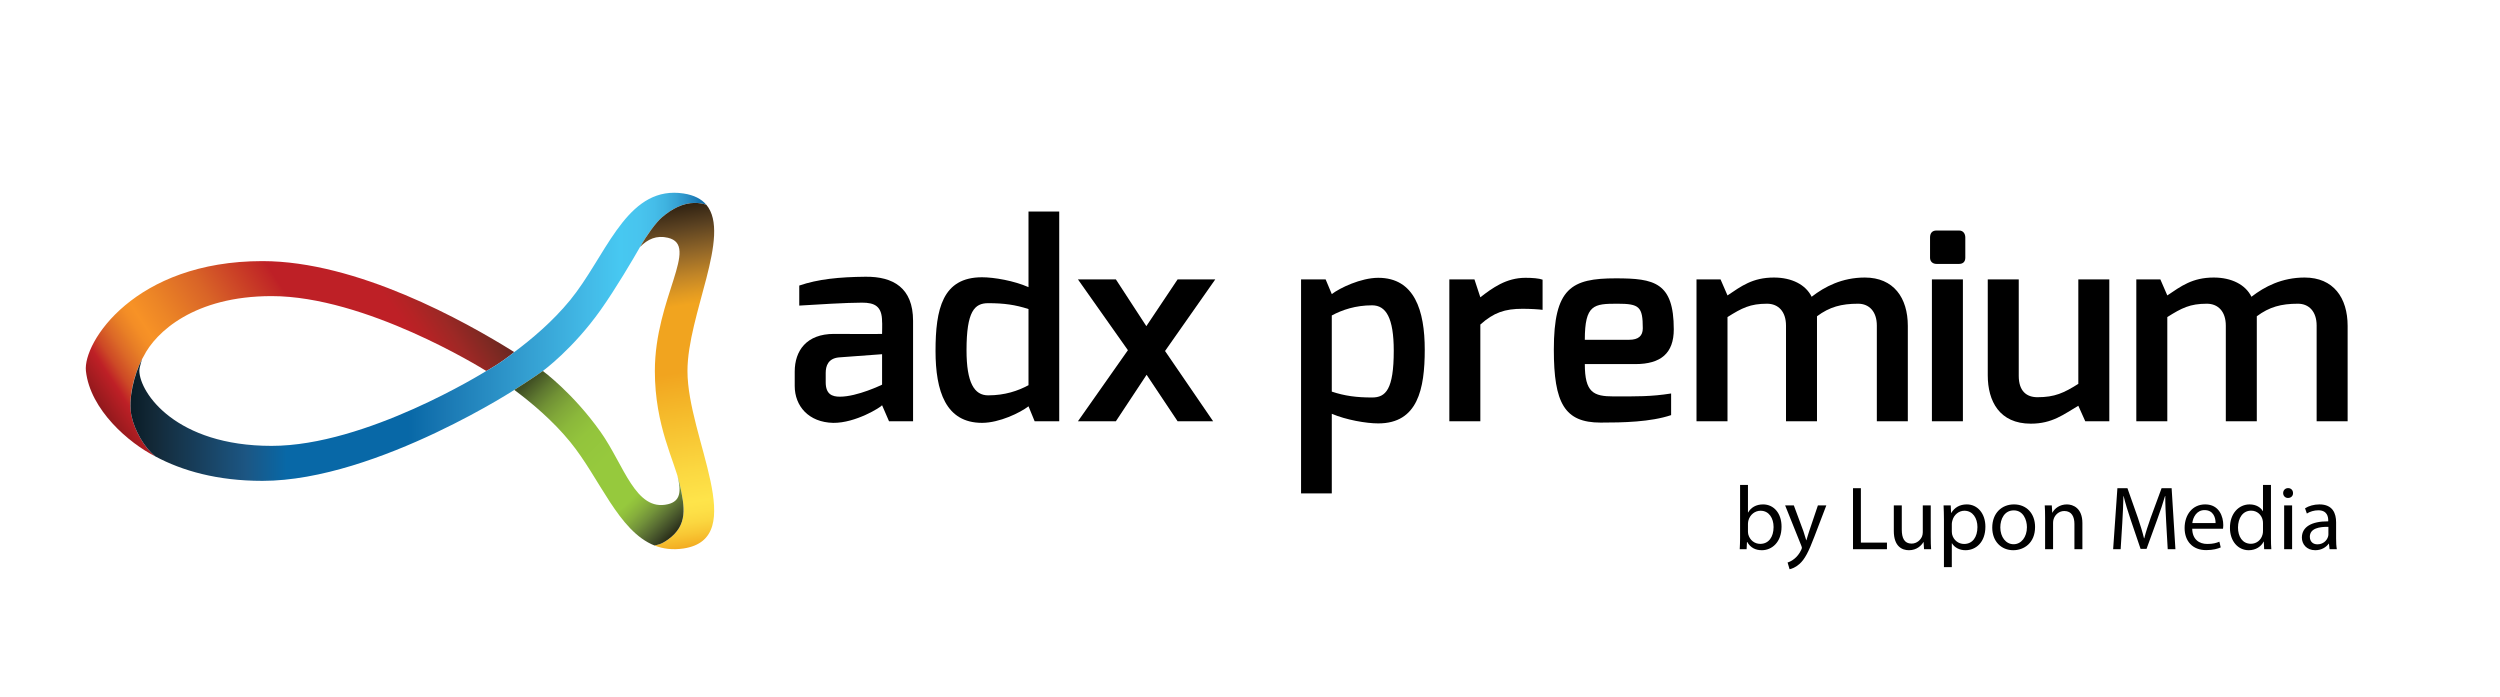 <?xml version="1.0" encoding="UTF-8"?>
<svg xmlns="http://www.w3.org/2000/svg" xmlns:xlink="http://www.w3.org/1999/xlink" version="1.1" id="Layer_1" x="0px" y="0px" width="595.28px" height="165.89px" viewBox="0 0 595.28 165.89" xml:space="preserve">
<g fill="#000000">
	<defs>
		<rect id="SVGID_1_" width="595.28" height="165.89"></rect>
	</defs>
	<clipPath id="SVGID_2_">
		<use xlink:href="#SVGID_1_" overflow="visible"></use>
	</clipPath>
	<path clip-path="url(#SVGID_2_)" d="M189.232,88.476c0-4.961,2.798-8.97,9.351-8.97c0,0,11.45,0.064,11.45,0   c0,0,0.064-2.862,0-2.925c0-3.69-1.78-4.517-4.771-4.517c-3.562,0-10.941,0.445-14.949,0.7v-4.771   c4.453-1.527,9.478-2.036,15.776-2.099c6.553-0.064,11.323,2.608,11.323,10.495v23.919h-5.725l-1.654-3.816   c-0.255,0.444-6.298,4.262-11.641,4.198c-5.853-0.127-9.16-4.007-9.16-8.779V88.476z M199.982,94.456   c4.199,0,10.051-2.863,10.051-2.863V84.34l-10.305,0.764c-2.545,0.255-3.118,2.035-3.118,3.689v2.227   C196.61,93.882,198.137,94.456,199.982,94.456"></path>
	<path clip-path="url(#SVGID_2_)" d="M233.83,66.02c2.862,0,7.634,0.827,11.068,2.354V50.371h7.316v49.936h-5.853l-1.463-3.562   c-1.971,1.526-6.934,3.943-11.068,3.943c-8.651,0-11.069-7.569-11.069-17.112C222.761,73.59,224.415,66.02,233.83,66.02    M235.293,94.137c4.007,0,7.125-1.082,9.605-2.417V73.59c-3.116-1.018-5.852-1.399-9.605-1.399c-3.245,0-5.152,1.908-5.152,11.195   C230.141,91.148,231.985,94.137,235.293,94.137"></path>
	<polygon clip-path="url(#SVGID_2_)" points="268.568,83.386 256.672,66.529 265.705,66.529 272.957,77.661 280.4,66.529    289.369,66.529 277.41,83.577 288.86,100.307 280.4,100.307 273.021,89.239 265.705,100.307 256.672,100.307  "></polygon>
	<path clip-path="url(#SVGID_2_)" d="M309.797,66.53h5.853l1.465,3.498c1.907-1.463,6.932-3.88,11.066-3.88   c8.651,0,11.069,7.824,11.069,17.112c0,9.351-1.654,17.557-11.069,17.557c-2.862,0-7.634-0.827-11.066-2.29v18.957h-7.317V66.53z    M326.718,94.647c3.245,0,5.153-1.909,5.153-11.132c0-7.825-1.846-10.815-5.153-10.815c-3.945,0-7.125,1.081-9.604,2.417v18.13   C320.165,94.264,322.965,94.647,326.718,94.647"></path>
	<path clip-path="url(#SVGID_2_)" d="M345.106,66.529h5.979l1.401,4.262c2.861-2.226,6.169-4.643,10.75-4.643   c1.59,0,3.245,0.127,4.071,0.444v7.188c-0.826-0.126-2.928-0.253-4.771-0.253c-4.197,0-6.869,0.89-10.05,3.752v23.028h-7.381   V66.529z"></path>
	<path clip-path="url(#SVGID_2_)" d="M384.743,66.275c9.159,0,13.804,0.954,13.804,12.15c0,5.662-3.054,8.27-9.159,8.27h-12.024   c0,6.743,2.036,7.697,6.87,7.697c5.408,0,8.906,0.063,13.678-0.699v5.152c-4.897,1.653-11.515,1.78-16.794,1.78   c-8.589,0-11.132-4.644-11.132-17.366C369.985,68.565,374.183,66.275,384.743,66.275 M387.924,80.906   c2.227,0,3.244-0.954,3.244-2.735c0-5.154-0.826-5.853-6.043-5.853c-5.598,0-7.762,0.191-7.762,8.588H387.924z"></path>
	<path clip-path="url(#SVGID_2_)" d="M403.959,66.529h5.725l1.654,3.817c3.309-2.227,5.98-4.262,11.068-4.262   c4.263,0,7.57,1.717,8.97,4.579c3.116-2.417,7.252-4.579,12.658-4.579c6.871,0,10.242,4.834,10.242,11.514v22.709h-7.379V77.534   c0-3.372-1.845-5.216-4.453-5.216c-4.007,0-6.807,0.763-9.796,2.989v2.227v22.773h-7.379V77.534c0-3.372-1.846-5.216-4.518-5.216   c-4.007,0-5.979,1.018-9.414,3.18v24.809h-7.379V66.529z"></path>
	<path clip-path="url(#SVGID_2_)" d="M459.566,56.541c0-1.017,0.508-1.653,1.526-1.653h5.408c0.952,0,1.462,0.763,1.462,1.653v4.835   c0,0.954-0.572,1.463-1.462,1.463h-5.408c-0.891,0-1.526-0.572-1.526-1.463V56.541z M460.011,66.529h7.38v33.778h-7.38V66.529z"></path>
	<path clip-path="url(#SVGID_2_)" d="M473.309,66.529h7.379v22.964c0,3.688,1.908,5.089,4.453,5.089   c4.134,0,6.297-1.019,9.732-3.181V66.529h7.379v33.778h-5.725l-1.654-3.688c-3.499,2.036-6.171,4.262-11.322,4.262   c-7.444,0-10.242-5.344-10.242-11.514V66.529z"></path>
	<path clip-path="url(#SVGID_2_)" d="M508.683,66.529h5.725l1.654,3.817c3.309-2.227,5.98-4.262,11.068-4.262   c4.263,0,7.57,1.717,8.97,4.579c3.117-2.417,7.253-4.579,12.658-4.579c6.871,0,10.242,4.834,10.242,11.514v22.709h-7.38V77.534   c0-3.372-1.843-5.216-4.452-5.216c-4.007,0-6.807,0.763-9.797,2.989v2.227v22.773h-7.378V77.534c0-3.372-1.846-5.216-4.518-5.216   c-4.007,0-5.979,1.018-9.414,3.18v24.809h-7.379V66.529z"></path>
	<path clip-path="url(#SVGID_2_)" d="M414.249,130.775c0.042-0.712,0.086-1.768,0.086-2.695v-12.61h1.875v6.554h0.044   c0.667-1.165,1.875-1.919,3.556-1.919c2.587,0,4.421,2.155,4.397,5.324c0,3.729-2.349,5.584-4.677,5.584   c-1.509,0-2.716-0.583-3.493-1.962h-0.064l-0.086,1.725H414.249z M416.21,126.592c0,0.237,0.044,0.475,0.086,0.69   c0.367,1.314,1.467,2.22,2.847,2.22c1.983,0,3.168-1.616,3.168-4.009c0-2.092-1.078-3.88-3.104-3.88   c-1.294,0-2.501,0.883-2.89,2.327c-0.043,0.216-0.107,0.475-0.107,0.776V126.592z"></path>
	<path clip-path="url(#SVGID_2_)" d="M427.133,120.341l2.286,6.166c0.237,0.688,0.496,1.508,0.667,2.133h0.044   c0.193-0.625,0.41-1.422,0.669-2.177l2.067-6.122h2.005l-2.845,7.437c-1.357,3.579-2.286,5.411-3.578,6.532   c-0.926,0.819-1.854,1.142-2.328,1.229l-0.474-1.596c0.474-0.15,1.099-0.452,1.659-0.927c0.518-0.41,1.163-1.143,1.597-2.112   c0.084-0.194,0.149-0.345,0.149-0.452c0-0.108-0.043-0.26-0.129-0.496l-3.859-9.614H427.133z"></path>
	<polygon clip-path="url(#SVGID_2_)" points="441.223,116.246 443.098,116.246 443.098,129.201 449.307,129.201 449.307,130.775    441.223,130.775  "></polygon>
	<path clip-path="url(#SVGID_2_)" d="M459.734,127.929c0,1.078,0.021,2.026,0.086,2.846h-1.682l-0.108-1.703h-0.042   c-0.496,0.841-1.596,1.94-3.449,1.94c-1.638,0-3.6-0.906-3.6-4.57v-6.101h1.898v5.776c0,1.984,0.603,3.32,2.326,3.32   c1.271,0,2.157-0.884,2.501-1.725c0.106-0.28,0.173-0.625,0.173-0.971v-6.401h1.896V127.929z"></path>
	<path clip-path="url(#SVGID_2_)" d="M462.876,123.748c0-1.337-0.044-2.415-0.088-3.406h1.705l0.085,1.789h0.044   c0.775-1.271,2.005-2.026,3.706-2.026c2.523,0,4.42,2.134,4.42,5.303c0,3.751-2.286,5.605-4.741,5.605   c-1.38,0-2.589-0.604-3.214-1.64h-0.042v5.67h-1.875V123.748z M464.751,126.528c0,0.279,0.042,0.539,0.086,0.775   c0.344,1.315,1.486,2.221,2.845,2.221c2.005,0,3.17-1.638,3.17-4.03c0-2.092-1.101-3.881-3.104-3.881   c-1.296,0-2.501,0.927-2.868,2.35c-0.065,0.237-0.129,0.518-0.129,0.775V126.528z"></path>
	<path clip-path="url(#SVGID_2_)" d="M484.575,125.471c0,3.859-2.673,5.541-5.195,5.541c-2.822,0-5.001-2.069-5.001-5.368   c0-3.492,2.285-5.54,5.174-5.54C482.55,120.104,484.575,122.281,484.575,125.471 M476.298,125.579c0,2.285,1.314,4.01,3.169,4.01   c1.811,0,3.168-1.702,3.168-4.052c0-1.768-0.883-4.01-3.126-4.01C477.267,121.527,476.298,123.596,476.298,125.579"></path>
	<path clip-path="url(#SVGID_2_)" d="M486.962,123.165c0-1.077-0.021-1.961-0.086-2.824h1.681l0.108,1.725h0.043   c0.518-0.99,1.724-1.961,3.449-1.961c1.444,0,3.686,0.861,3.686,4.44v6.23h-1.897v-6.015c0-1.682-0.625-3.083-2.413-3.083   c-1.25,0-2.222,0.884-2.543,1.94c-0.087,0.237-0.129,0.561-0.129,0.884v6.273h-1.898V123.165z"></path>
	<path clip-path="url(#SVGID_2_)" d="M515.796,124.394c-0.108-2.026-0.237-4.463-0.215-6.273h-0.066   c-0.496,1.703-1.099,3.515-1.832,5.519l-2.565,7.049h-1.422l-2.35-6.919c-0.69-2.048-1.271-3.924-1.681-5.648h-0.045   c-0.042,1.811-0.15,4.247-0.28,6.424l-0.387,6.23h-1.789l1.013-14.528h2.393l2.48,7.026c0.603,1.789,1.099,3.385,1.464,4.894h0.065   c0.367-1.467,0.884-3.062,1.53-4.894l2.588-7.026h2.393l0.904,14.528h-1.833L515.796,124.394z"></path>
	<path clip-path="url(#SVGID_2_)" d="M521.994,125.903c0.043,2.564,1.681,3.62,3.578,3.62c1.358,0,2.176-0.235,2.888-0.538   l0.323,1.358c-0.668,0.302-1.811,0.646-3.47,0.646c-3.213,0-5.131-2.112-5.131-5.26c0-3.146,1.854-5.626,4.895-5.626   c3.404,0,4.311,2.996,4.311,4.914c0,0.389-0.044,0.69-0.064,0.885H521.994z M527.556,124.544c0.021-1.207-0.496-3.083-2.63-3.083   c-1.919,0-2.76,1.768-2.909,3.083H527.556z"></path>
	<path clip-path="url(#SVGID_2_)" d="M540.742,115.469v12.61c0,0.928,0.021,1.983,0.087,2.696h-1.704l-0.086-1.812h-0.044   c-0.581,1.164-1.853,2.049-3.556,2.049c-2.521,0-4.463-2.135-4.463-5.304c-0.021-3.471,2.134-5.604,4.678-5.604   c1.595,0,2.674,0.755,3.148,1.596h0.042v-6.23H540.742z M538.845,124.588c0-0.238-0.021-0.561-0.087-0.799   c-0.279-1.206-1.313-2.198-2.736-2.198c-1.961,0-3.126,1.726-3.126,4.031c0,2.112,1.035,3.858,3.082,3.858   c1.271,0,2.437-0.841,2.78-2.263c0.065-0.26,0.087-0.519,0.087-0.82V124.588z"></path>
	<path clip-path="url(#SVGID_2_)" d="M545.996,117.41c0.021,0.646-0.454,1.164-1.209,1.164c-0.667,0-1.141-0.518-1.141-1.164   c0-0.669,0.495-1.186,1.185-1.186C545.542,116.224,545.996,116.741,545.996,117.41 M543.883,120.341h1.896v10.434h-1.896V120.341z"></path>
	<path clip-path="url(#SVGID_2_)" d="M554.7,130.775l-0.15-1.315h-0.062c-0.583,0.819-1.704,1.553-3.192,1.553   c-2.113,0-3.189-1.488-3.189-2.997c0-2.521,2.242-3.901,6.273-3.88v-0.216c0-0.862-0.237-2.415-2.372-2.415   c-0.971,0-1.983,0.303-2.717,0.776l-0.431-1.25c0.863-0.56,2.112-0.927,3.428-0.927c3.19,0,3.967,2.177,3.967,4.269v3.901   c0,0.905,0.043,1.789,0.172,2.501H554.7z M554.421,125.45c-2.069-0.043-4.419,0.324-4.419,2.35c0,1.229,0.819,1.812,1.789,1.812   c1.358,0,2.221-0.863,2.521-1.747c0.066-0.193,0.108-0.409,0.108-0.602V125.45z"></path>
</g>
<g>
	<defs>
		<path id="SVGID_3_" d="M20.457,88.337c1.012,9.253,10.273,17.19,16.542,20.345c-2.602-2.021-4.964-6.2-5.689-9.656    c-0.92-4.385,0.819-10.688,2.883-14.175c2.866-5.755,12.069-14.344,30.478-14.344c22.3,0,49.895,17.062,51.123,17.83    c0.05-0.014,3.367-1.823,6.656-4.498c-11.943-7.48-37.542-21.665-59.964-21.665C32.037,62.174,19.715,81.568,20.457,88.337"></path>
	</defs>
	<clipPath id="SVGID_4_">
		<use xlink:href="#SVGID_3_" overflow="visible"></use>
	</clipPath>
	
		<linearGradient id="SVGID_5_" gradientUnits="userSpaceOnUse" x1="0" y1="165.859" x2="1" y2="165.859" gradientTransform="matrix(85.139 -56.085 -56.085 -85.139 9334.484 14232.184)">
		<stop offset="0" style="stop-color:#8C181B"></stop>
		<stop offset="0.064" style="stop-color:#BE2026"></stop>
		<stop offset="0.091" style="stop-color:#CD4926"></stop>
		<stop offset="0.123" style="stop-color:#DC6927"></stop>
		<stop offset="0.152" style="stop-color:#E87F26"></stop>
		<stop offset="0.178" style="stop-color:#F38D26"></stop>
		<stop offset="0.198" style="stop-color:#F79226"></stop>
		<stop offset="0.253" style="stop-color:#EC8526"></stop>
		<stop offset="0.359" style="stop-color:#D96427"></stop>
		<stop offset="0.505" style="stop-color:#C02626"></stop>
		<stop offset="0.515" style="stop-color:#BE2026"></stop>
		<stop offset="0.706" style="stop-color:#BE2026"></stop>
		<stop offset="0.737" style="stop-color:#B52325"></stop>
		<stop offset="0.79" style="stop-color:#9D2825"></stop>
		<stop offset="0.858" style="stop-color:#782922"></stop>
		<stop offset="0.936" style="stop-color:#4C201C"></stop>
		<stop offset="0.997" style="stop-color:#29100E"></stop>
		<stop offset="1" style="stop-color:#29100E"></stop>
	</linearGradient>
	<polygon clip-path="url(#SVGID_4_)" fill="url(#SVGID_5_)" points="-1.65,76.249 91.36,14.979 143.815,94.608 50.805,155.878  "></polygon>
</g>
<g>
	<defs>
		<path id="SVGID_6_" d="M135.767,71.454c-4.171,5.105-9.3,9.403-13.317,12.385c-3.289,2.675-6.606,4.484-6.656,4.498    c-0.001,0-0.003-0.002-0.004-0.003c-0.478,0.299-28.644,17.834-51.119,17.834c-22.813,0-31.37-12.604-31.488-17.831    c-0.023-1.001,0.746-3.011,0.654-2.841c-1.856,3.59-3.379,9.467-2.527,13.529c0.723,3.455,3.086,7.634,5.687,9.655    c6.364,3.413,14.754,5.82,25.489,5.82c27.464,0,62.648-23.349,59.964-21.666c4.275-2.679,6.802-4.498,6.802-4.498    s7.163-5.205,13.781-14.546c3.604-5.086,7.725-12.106,9.365-14.982c1.595-2.798,3.806-5.86,5.281-7.108    c3.091-2.616,6.633-4.194,10.504-2.946c-1.151-1.367-2.902-2.302-5.441-2.685c-0.768-0.115-1.509-0.171-2.221-0.171    C148.624,45.897,144.02,61.352,135.767,71.454"></path>
	</defs>
	<clipPath id="SVGID_7_">
		<use xlink:href="#SVGID_6_" overflow="visible"></use>
	</clipPath>
	
		<linearGradient id="SVGID_8_" gradientUnits="userSpaceOnUse" x1="0" y1="165.892" x2="1" y2="165.892" gradientTransform="matrix(-137.116 0 0 137.116 167.875 -22665.988)">
		<stop offset="0" style="stop-color:#0868A7"></stop>
		<stop offset="8.717087e-04" style="stop-color:#0A69A8"></stop>
		<stop offset="0.016" style="stop-color:#1F7EB8"></stop>
		<stop offset="0.032" style="stop-color:#2C92C8"></stop>
		<stop offset="0.049" style="stop-color:#37A4D5"></stop>
		<stop offset="0.068" style="stop-color:#3FB3E0"></stop>
		<stop offset="0.088" style="stop-color:#45BDE9"></stop>
		<stop offset="0.112" style="stop-color:#48C4EE"></stop>
		<stop offset="0.147" style="stop-color:#47C8F1"></stop>
		<stop offset="0.202" style="stop-color:#43BAE7"></stop>
		<stop offset="0.307" style="stop-color:#349FD1"></stop>
		<stop offset="0.452" style="stop-color:#1A78B3"></stop>
		<stop offset="0.515" style="stop-color:#0868A7"></stop>
		<stop offset="0.727" style="stop-color:#0868A7"></stop>
		<stop offset="0.798" style="stop-color:#1C5683"></stop>
		<stop offset="0.958" style="stop-color:#132938"></stop>
		<stop offset="1" style="stop-color:#091C26"></stop>
	</linearGradient>
	<rect x="30.458" y="45.897" clip-path="url(#SVGID_7_)" fill="url(#SVGID_8_)" width="137.725" height="68.604"></rect>
</g>
<g>
	<defs>
		<path id="SVGID_9_" d="M157.679,51.701c-1.475,1.248-3.685,4.308-5.28,7.106c1.821-1.867,3.919-2.837,6.636-2.195    c7.711,1.821-3.106,14.292-3.106,31.725c0,13.09,4.689,21.332,5.926,26.979c1.185,5.413,2.003,9.715-2.797,13.154    c-1.731,1.24-2.49,1.225-3.225,1.415c2.036,0.81,4.308,1.107,6.909,0.717c15.878-2.39,0.951-26.395,0.951-42.266    c0-13.334,10.534-32.405,4.49-39.582c-0.924-0.298-1.83-0.435-2.716-0.435C162.646,48.32,160.032,49.71,157.679,51.701"></path>
	</defs>
	<clipPath id="SVGID_10_">
		<use xlink:href="#SVGID_9_" overflow="visible"></use>
	</clipPath>
	
		<linearGradient id="SVGID_11_" gradientUnits="userSpaceOnUse" x1="0" y1="165.855" x2="1" y2="165.855" gradientTransform="matrix(-12.822 -80.947 -80.947 12.822 13597.258 -1996.754)">
		<stop offset="0" style="stop-color:#F1A41F"></stop>
		<stop offset="0.017" style="stop-color:#F4B225"></stop>
		<stop offset="0.048" style="stop-color:#F8C734"></stop>
		<stop offset="0.079" style="stop-color:#FBD740"></stop>
		<stop offset="0.11" style="stop-color:#FDE047"></stop>
		<stop offset="0.138" style="stop-color:#FEE44A"></stop>
		<stop offset="0.227" style="stop-color:#FBD841"></stop>
		<stop offset="0.399" style="stop-color:#F5BA2B"></stop>
		<stop offset="0.515" style="stop-color:#F1A41F"></stop>
		<stop offset="0.706" style="stop-color:#F1A41F"></stop>
		<stop offset="0.737" style="stop-color:#E19A22"></stop>
		<stop offset="0.788" style="stop-color:#C18527"></stop>
		<stop offset="0.855" style="stop-color:#916628"></stop>
		<stop offset="0.932" style="stop-color:#5A4121"></stop>
		<stop offset="1" style="stop-color:#2D2011"></stop>
	</linearGradient>
	<polygon clip-path="url(#SVGID_10_)" fill="url(#SVGID_11_)" points="153.041,135.045 139.624,50.344 177.978,44.269    191.395,128.97  "></polygon>
</g>
<g>
	<defs>
		<path id="SVGID_12_" d="M122.45,92.835c0.01-0.007,0.022-0.015,0.033-0.021C122.472,92.821,122.461,92.829,122.45,92.835     M122.483,92.814c0.157-0.098,0.144-0.083-0.025,0.028c4.016,2.98,9.141,7.275,13.309,12.377    c7.072,8.657,11.467,21.243,20.066,24.667c0.735-0.19,1.494-0.175,3.225-1.415c4.8-3.439,3.982-7.741,2.797-13.154    c-0.138-0.626-0.318-1.284-0.528-1.977c0.907,3.649,0.734,6.007-2.292,6.721c-7.711,1.821-10.437-9.325-16.002-17.179    c-6.618-9.34-13.781-14.545-13.781-14.545S126.739,90.147,122.483,92.814"></path>
	</defs>
	<clipPath id="SVGID_13_">
		<use xlink:href="#SVGID_12_" overflow="visible"></use>
	</clipPath>
	
		<linearGradient id="SVGID_14_" gradientUnits="userSpaceOnUse" x1="0" y1="165.857" x2="1" y2="165.857" gradientTransform="matrix(35.675 36.483 36.483 -35.675 -5925.413 6007.976)">
		<stop offset="0" style="stop-color:#3F4E22"></stop>
		<stop offset="0.023" style="stop-color:#495B27"></stop>
		<stop offset="0.077" style="stop-color:#5E7830"></stop>
		<stop offset="0.135" style="stop-color:#719235"></stop>
		<stop offset="0.2" style="stop-color:#80A739"></stop>
		<stop offset="0.273" style="stop-color:#8BB83B"></stop>
		<stop offset="0.362" style="stop-color:#93C43C"></stop>
		<stop offset="0.515" style="stop-color:#96C93D"></stop>
		<stop offset="0.727" style="stop-color:#96C93D"></stop>
		<stop offset="0.757" style="stop-color:#90BF3C"></stop>
		<stop offset="0.797" style="stop-color:#85AD3C"></stop>
		<stop offset="0.844" style="stop-color:#72923A"></stop>
		<stop offset="0.894" style="stop-color:#5A6F33"></stop>
		<stop offset="0.947" style="stop-color:#3E4927"></stop>
		<stop offset="1" style="stop-color:#202212"></stop>
	</linearGradient>
	<polygon clip-path="url(#SVGID_13_)" fill="url(#SVGID_14_)" points="143.618,67.638 184.627,109.577 142.69,150.584    101.681,108.647  "></polygon>
</g>
</svg>
